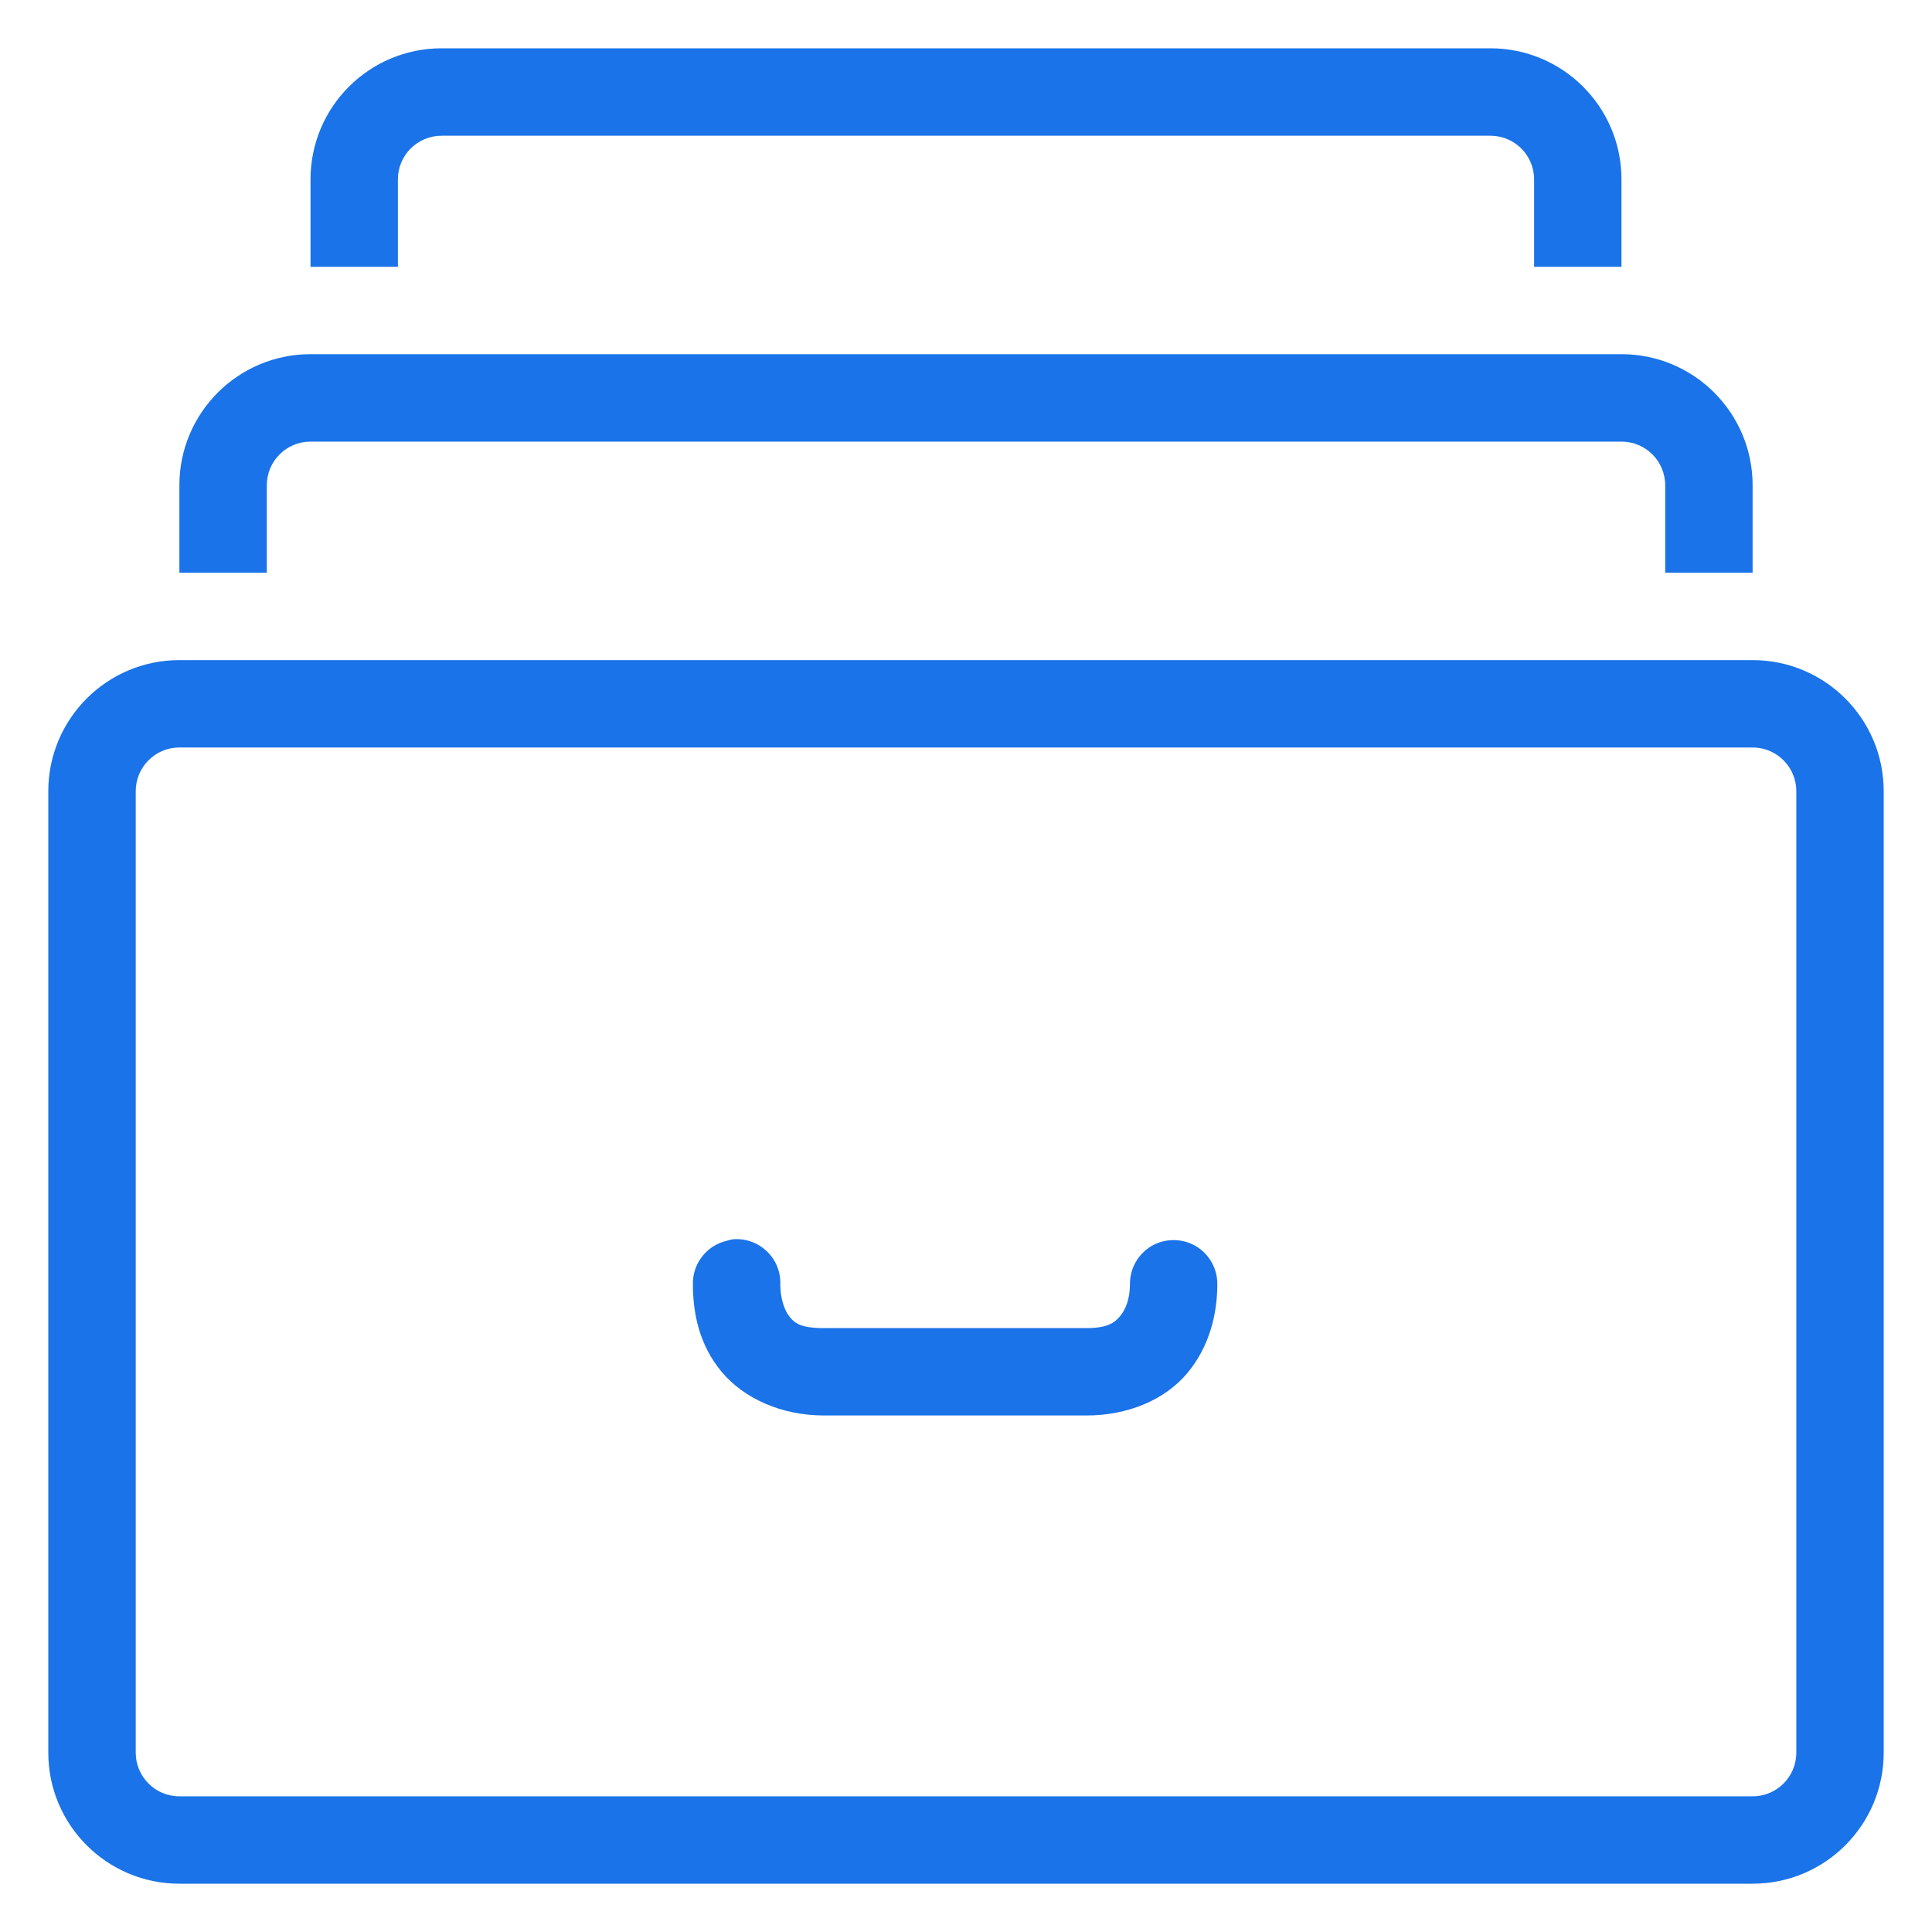 <svg xmlns="http://www.w3.org/2000/svg" width="40" height="40" viewBox="0 0 40 40" fill="none"><path fill-rule="evenodd" clip-rule="evenodd" d="M8.238 3.714C8.238 3.214 8.643 2.81 9.143 2.81H30.857C31.357 2.81 31.762 3.214 31.762 3.714V5.524H33.571V3.714C33.571 2.215 32.357 1 30.857 1H9.143C7.643 1 6.429 2.215 6.429 3.714V5.524H8.238V3.714ZM5.524 10.048C5.524 9.548 5.928 9.143 6.429 9.143H33.571C34.072 9.143 34.476 9.548 34.476 10.048V11.857H36.286V10.048C36.286 8.548 35.071 7.333 33.571 7.333H6.429C4.929 7.333 3.714 8.548 3.714 10.048V11.857H5.524V10.048ZM2.81 16.381C2.81 15.881 3.214 15.476 3.714 15.476H36.286C36.786 15.476 37.191 15.881 37.191 16.381V36.286C37.191 36.786 36.786 37.191 36.286 37.191H3.714C3.214 37.191 2.81 36.786 2.81 36.286V16.381ZM3.714 13.667C2.215 13.667 1 14.882 1 16.381V36.286C1 37.785 2.215 39 3.714 39H36.286C37.785 39 39 37.785 39 36.286V16.381C39 14.882 37.785 13.667 36.286 13.667H3.714ZM15.166 25.659C15.127 25.666 15.088 25.677 15.053 25.687C14.632 25.783 14.335 26.161 14.346 26.592C14.346 27.196 14.48 27.85 14.94 28.401C15.399 28.953 16.18 29.306 17.06 29.306H22.489C23.362 29.306 24.122 28.977 24.581 28.43C25.041 27.882 25.203 27.2 25.203 26.592C25.207 26.267 25.037 25.963 24.754 25.797C24.471 25.634 24.125 25.634 23.842 25.797C23.56 25.963 23.39 26.267 23.394 26.592C23.394 26.889 23.305 27.111 23.196 27.242C23.086 27.373 22.955 27.497 22.489 27.497H17.06C16.583 27.497 16.459 27.398 16.353 27.27C16.247 27.143 16.155 26.892 16.155 26.592C16.166 26.33 16.06 26.079 15.873 25.903C15.682 25.723 15.424 25.634 15.166 25.659Z" fill="#1A73E8"></path></svg>
